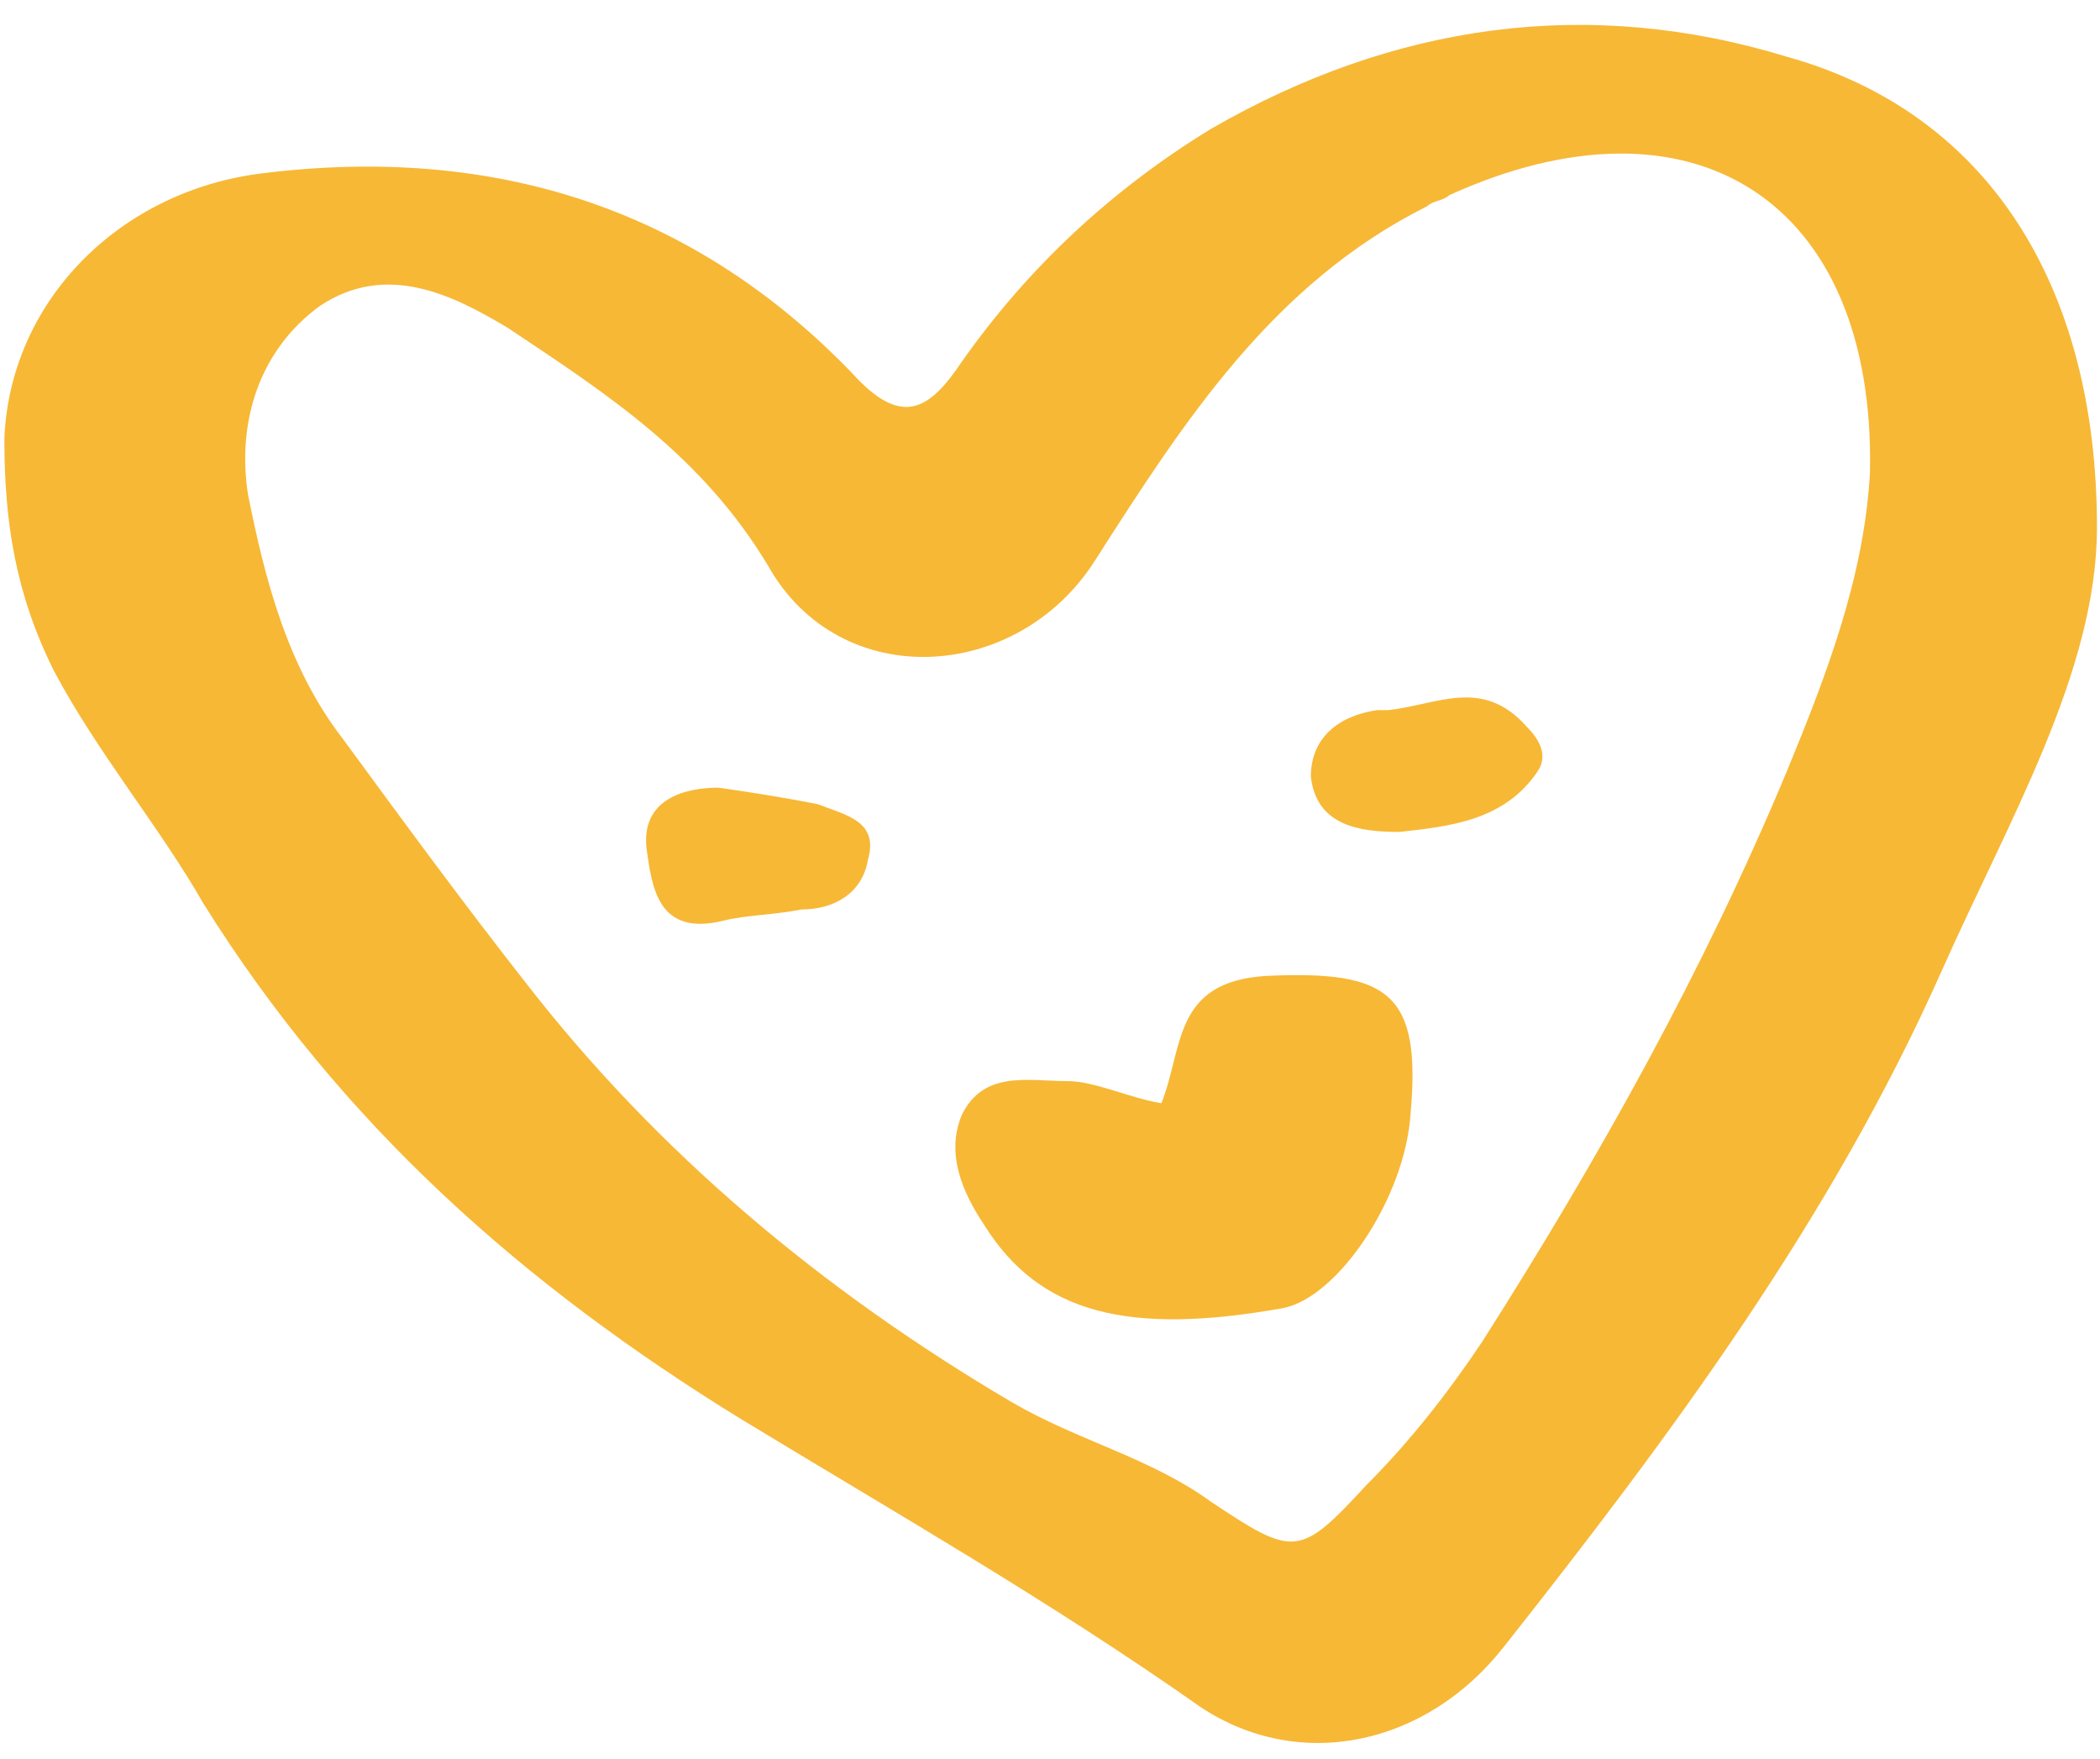 <?xml version="1.0" encoding="UTF-8"?> <svg xmlns="http://www.w3.org/2000/svg" width="80" height="67" viewBox="0 0 80 67" fill="none"><path d="M68.074 2.162C60.481 -0.158 53.1 0.897 46.141 4.904C42.345 7.225 39.181 10.178 36.651 13.763C35.385 15.662 34.331 16.294 32.433 14.185C26.317 7.857 18.725 5.537 10.078 6.592C4.595 7.224 0.377 11.443 0.166 16.716C0.166 19.88 0.588 22.622 2.064 25.575C3.751 28.739 6.071 31.481 7.758 34.434C13.031 42.871 19.99 48.988 28.215 54.05C34.12 57.636 40.025 61.011 45.719 65.018C49.515 67.549 54.366 66.495 57.318 62.698C63.645 54.683 69.761 46.457 73.978 36.965C76.509 31.27 79.884 25.575 79.884 20.091C79.884 10.81 75.666 4.272 68.074 2.162ZM68.074 29.372C64.91 36.965 60.903 44.137 56.474 51.097C55.209 52.995 53.733 54.894 52.046 56.581C49.515 59.323 49.304 59.323 46.141 57.214C43.821 55.527 41.079 54.894 38.549 53.417C31.378 49.199 25.051 43.926 19.99 37.387C17.67 34.434 15.351 31.27 13.031 28.106C10.922 25.364 10.078 21.989 9.445 18.826C9.024 16.084 9.867 13.341 12.187 11.654C14.718 9.967 17.248 11.232 19.358 12.498C23.154 15.029 26.739 17.349 29.269 21.567C32.011 26.419 38.76 25.997 41.712 21.357C45.086 16.083 48.461 10.81 54.366 7.857C54.577 7.646 54.998 7.646 55.209 7.435C64.489 3.217 71.448 7.646 71.237 17.982C71.026 21.989 69.55 25.786 68.074 29.372Z" fill="#F7B836"></path><path d="M48.251 37.176C44.666 37.387 45.087 39.918 44.244 42.027C42.978 41.816 41.713 41.184 40.659 41.184C39.182 41.184 37.495 40.762 36.651 42.449C36.019 43.925 36.652 45.402 37.495 46.667C39.604 50.042 42.978 50.886 48.883 49.831C50.992 49.41 53.523 45.613 53.734 42.449C54.156 37.809 52.89 36.965 48.251 37.176Z" fill="#F7B836"></path><path d="M31.167 30.638C30.113 30.427 28.847 30.216 27.371 30.005C26.105 30.005 24.418 30.427 24.629 32.325C24.84 33.801 25.051 35.7 27.582 35.067C28.425 34.856 29.48 34.856 30.534 34.645C31.799 34.645 32.854 34.013 33.065 32.747C33.487 31.27 32.221 31.059 31.167 30.638Z" fill="#F7B836"></path><path d="M52.89 27.051C52.679 27.051 52.468 27.051 52.468 27.051C50.992 27.262 49.938 28.106 49.938 29.583C50.148 31.481 51.836 31.692 53.312 31.692C55.21 31.481 57.319 31.27 58.584 29.372C59.006 28.739 58.584 28.106 58.162 27.684C56.475 25.786 54.788 26.84 52.89 27.051Z" fill="#F7B836"></path></svg> 